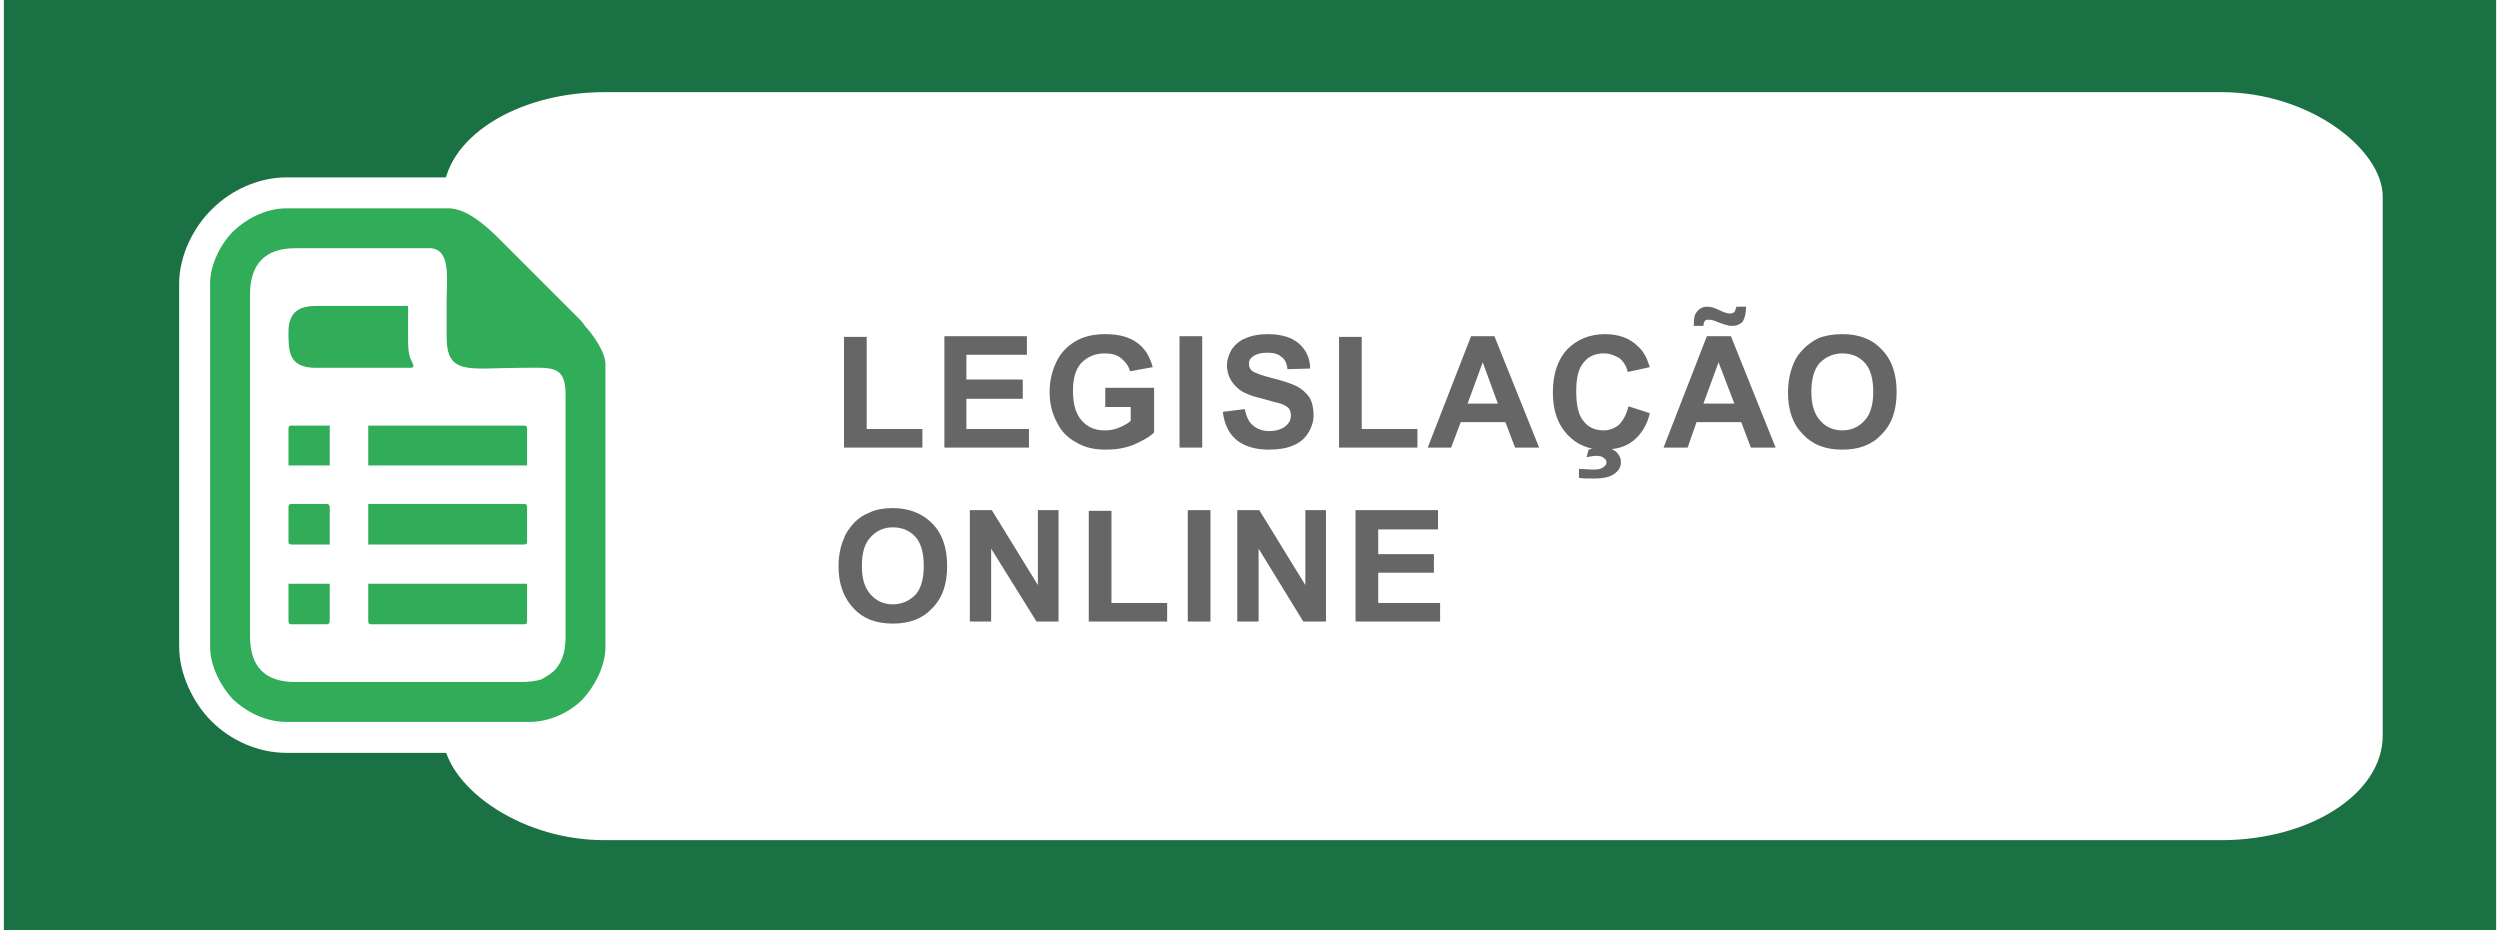 <?xml version="1.0" encoding="UTF-8"?> <svg xmlns="http://www.w3.org/2000/svg" xmlns:xlink="http://www.w3.org/1999/xlink" xml:space="preserve" width="301px" height="112px" version="1.1" style="shape-rendering:geometricPrecision; text-rendering:geometricPrecision; image-rendering:optimizeQuality; fill-rule:evenodd; clip-rule:evenodd" viewBox="0 0 3625 1353"> <defs> <style type="text/css"> .fil2 {fill:none} .fil1 {fill:#1A7143} .fil5 {fill:#31AC59} .fil4 {fill:white} .fil0 {fill:white} .fil3 {fill:#666666;fill-rule:nonzero} </style> <clipPath id="id0"> <path d="M0 0l3625 0 0 1353 -3625 0 0 -1353z"></path> </clipPath> </defs> <g id="Camada_x0020_1">  <g id="_2102035842720"> <polygon class="fil0" points="0,0 3625,0 3625,1353 0,1353 "></polygon> <g style="clip-path:url(#id0)"> <g> <rect class="fil1" y="-80" width="3625" height="1512"></rect> </g> </g> <polygon class="fil2" points="0,0 3625,0 3625,1353 0,1353 "></polygon> <rect class="fil0" x="639" y="134" width="2821" height="1088" rx="235" ry="152"></rect> <rect class="fil2" width="3625" height="1353"></rect> <polygon class="fil3" points="1222,651 1222,490 1255,490 1255,624 1336,624 1336,651 "></polygon> <polygon id="1" class="fil3" points="1368,651 1368,489 1488,489 1488,516 1400,516 1400,552 1482,552 1482,580 1400,580 1400,624 1491,624 1491,651 "></polygon> <path id="2" class="fil3" d="M1602 592l0 -28 71 0 0 65c-7,7 -17,12 -30,18 -13,5 -26,7 -40,7 -17,0 -31,-3 -44,-11 -13,-7 -22,-17 -28,-30 -7,-13 -10,-28 -10,-43 0,-17 4,-32 11,-46 7,-13 17,-23 31,-30 10,-5 23,-8 39,-8 20,0 35,4 47,13 11,8 18,20 22,35l-33 6c-2,-8 -7,-14 -13,-19 -6,-5 -14,-7 -24,-7 -14,0 -25,5 -34,14 -8,9 -12,22 -12,40 0,20 4,34 13,44 8,9 19,14 33,14 7,0 14,-1 21,-4 7,-3 13,-6 17,-10l0 -20 -37 0z"></path> <polygon id="3" class="fil3" points="1710,651 1710,489 1743,489 1743,651 "></polygon> <path id="4" class="fil3" d="M1773 599l32 -4c2,11 6,19 12,24 6,5 14,8 23,8 11,0 19,-3 24,-7 6,-5 8,-10 8,-16 0,-4 -1,-7 -3,-10 -2,-2 -6,-5 -12,-7 -4,-1 -12,-3 -26,-7 -17,-4 -30,-9 -37,-16 -10,-9 -15,-20 -15,-33 0,-8 3,-16 7,-23 5,-7 12,-13 20,-16 9,-4 20,-6 32,-6 21,0 36,5 46,14 10,9 16,21 16,36l-33 1c-1,-9 -4,-15 -9,-18 -4,-4 -11,-6 -20,-6 -10,0 -17,2 -22,6 -4,3 -5,6 -5,10 0,4 1,7 4,10 5,4 15,7 30,11 16,4 28,8 36,12 7,4 13,9 18,16 4,7 6,16 6,26 0,9 -3,18 -8,26 -5,8 -12,14 -22,18 -9,4 -21,6 -35,6 -20,0 -36,-5 -47,-14 -11,-9 -18,-23 -20,-41z"></path> <polygon id="5" class="fil3" points="1942,651 1942,490 1975,490 1975,624 2056,624 2056,651 "></polygon> <path id="6" class="fil3" d="M2233 651l-35 0 -14 -37 -65 0 -14 37 -34 0 63 -162 34 0 65 162zm-60 -64l-22 -60 -22 60 44 0z"></path> <path id="7" class="fil3" d="M2363 591l31 10c-4,18 -13,31 -24,40 -11,9 -26,13 -43,13 -22,0 -39,-7 -53,-22 -14,-15 -21,-35 -21,-61 0,-27 7,-48 21,-63 14,-14 32,-22 55,-22 20,0 36,6 48,18 8,7 13,17 17,30l-32 7c-2,-8 -6,-15 -12,-20 -7,-4 -14,-7 -23,-7 -12,0 -22,4 -29,13 -8,9 -11,23 -11,42 0,20 3,35 11,44 7,9 17,13 29,13 8,0 16,-3 22,-8 6,-6 11,-15 14,-27zm-72 104l0 -13c8,0 15,1 21,1 7,0 12,-1 15,-4 3,-2 4,-4 4,-7 0,-2 -1,-4 -4,-6 -2,-2 -6,-3 -10,-3 -5,0 -10,1 -15,2l3 -11c6,-2 12,-3 19,-3 9,0 16,2 21,6 4,4 7,9 7,15 0,7 -3,12 -8,16 -7,6 -18,8 -31,8 -10,0 -17,0 -22,-1z"></path> <path id="8" class="fil3" d="M2577 651l-36 0 -14 -37 -65 0 -13 37 -35 0 63 -162 35 0 65 162zm-60 -64l-23 -60 -22 60 45 0zm-45 -113l-14 0c0,-1 0,-3 0,-3 0,-8 1,-14 5,-18 4,-5 9,-7 15,-7 2,0 5,1 7,1 2,1 6,2 12,5 6,3 11,4 14,4 2,0 4,-1 6,-2 1,-2 2,-4 3,-8l14 0c0,10 -2,17 -5,22 -4,4 -9,6 -15,6 -2,0 -5,0 -7,-1 -2,0 -6,-2 -13,-4 -6,-3 -11,-4 -14,-4 -3,0 -5,0 -6,2 -1,1 -2,4 -2,7z"></path> <path id="9" class="fil3" d="M2595 571c0,-16 3,-30 8,-42 3,-8 8,-15 15,-22 6,-6 13,-11 21,-15 10,-4 22,-6 35,-6 24,0 43,7 57,22 15,15 22,36 22,62 0,27 -7,47 -22,62 -14,15 -33,22 -57,22 -24,0 -43,-7 -57,-22 -15,-15 -22,-35 -22,-61zm34 -1c0,18 4,32 13,42 8,9 19,14 32,14 13,0 24,-5 32,-14 9,-9 13,-24 13,-42 0,-19 -4,-33 -12,-42 -8,-9 -19,-14 -33,-14 -13,0 -24,5 -33,14 -8,9 -12,23 -12,42z"></path> <path id="10" class="fil3" d="M1214 824c0,-16 3,-30 8,-41 3,-9 9,-16 15,-23 6,-6 13,-11 21,-14 10,-5 22,-7 35,-7 24,0 43,8 57,22 15,15 22,36 22,62 0,27 -7,47 -22,62 -14,15 -33,22 -57,22 -24,0 -43,-7 -57,-22 -14,-15 -22,-35 -22,-61zm34 -1c0,19 4,32 13,42 8,9 19,14 32,14 13,0 24,-5 33,-14 8,-9 12,-23 12,-42 0,-19 -4,-33 -12,-42 -8,-9 -19,-14 -33,-14 -13,0 -24,5 -32,14 -9,9 -13,23 -13,42z"></path> <polygon id="11" class="fil3" points="1405,904 1405,742 1437,742 1504,851 1504,742 1534,742 1534,904 1502,904 1436,798 1436,904 "></polygon> <polygon id="12" class="fil3" points="1578,904 1578,743 1611,743 1611,877 1692,877 1692,904 "></polygon> <polygon id="13" class="fil3" points="1722,904 1722,742 1755,742 1755,904 "></polygon> <polygon id="14" class="fil3" points="1794,904 1794,742 1826,742 1893,851 1893,742 1923,742 1923,904 1890,904 1825,798 1825,904 "></polygon> <polygon id="15" class="fil3" points="1966,904 1966,742 2086,742 2086,770 1999,770 1999,806 2080,806 2080,833 1999,833 1999,877 2089,877 2089,904 "></polygon> <g> <rect class="fil0" x="361" y="336" width="507" height="682" rx="132" ry="132"></rect> <g> <g> <path class="fil4" d="M255 412c0,-39 20,-81 48,-108 28,-28 68,-46 108,-46l236 0c40,0 77,29 104,56l122 123 2 1c1,2 3,4 4,6 20,22 41,55 41,86l0 411c0,40 -20,81 -47,109 -28,28 -69,45 -108,45l-354 0c-41,0 -81,-18 -109,-46 -27,-27 -47,-69 -47,-108l0 -529zm517 167c-7,0 -14,1 -19,1 -72,0 -155,13 -154,-90 0,-17 0,-34 0,-51 0,-6 1,-21 1,-33l-176 0c-19,0 -21,4 -21,23l0 496c0,18 2,22 21,22l327 0c4,0 11,0 13,0 1,-1 4,-3 4,-3 4,-4 4,-14 4,-19l0 -346z"></path> </g> <path class="fil5" d="M358 925l0 -496c0,-44 21,-68 66,-68l195 0c32,0 25,46 25,78 0,17 0,34 0,51 0,57 33,45 109,45 42,0 64,-5 64,38l0 352c0,19 -3,36 -16,50 -4,4 -13,10 -19,13 -8,3 -21,4 -31,4l-327 0c-45,0 -66,-23 -66,-67zm-58 -513l0 529c0,30 18,60 33,76 17,16 45,33 78,33l354 0c31,0 60,-16 76,-32 18,-19 34,-49 34,-77l0 -411c0,-18 -18,-43 -29,-55 -3,-4 -3,-4 -6,-8l-121 -121c-17,-17 -46,-43 -72,-43l-236 0c-32,0 -60,17 -77,33 -18,18 -34,48 -34,76z"></path> <path class="fil5" d="M414 483c0,28 0,52 40,52l137 0c7,0 4,-4 4,-6 -2,-5 -7,-9 -7,-32l0 -52 -134 0c-27,0 -40,11 -40,38z"></path> <path class="fil5" d="M530 792l226 0c4,0 5,-1 5,-4l0 -50c0,-4 -1,-5 -5,-5l-226 0 0 59z"></path> <path class="fil5" d="M530 903c0,4 1,5 5,5l221 0c4,0 5,-1 5,-5l0 -54 -231 0 0 54z"></path> <path class="fil5" d="M530 677l231 0 0 -53c0,-4 -1,-5 -5,-5l-226 0 0 58z"></path> <path class="fil5" d="M414 903c0,4 1,5 5,5l50 0c3,0 5,-1 5,-5l0 -54 -60 0 0 54z"></path> <path class="fil5" d="M414 738l0 50c0,3 1,4 5,4l55 0 0 -54c0,-4 -2,-5 -5,-5l-50 0c-4,0 -5,1 -5,5z"></path> <path class="fil5" d="M414 624l0 53 60 0 0 -58 -55 0c-4,0 -5,1 -5,5z"></path> </g> </g> </g> </g> </svg> 
